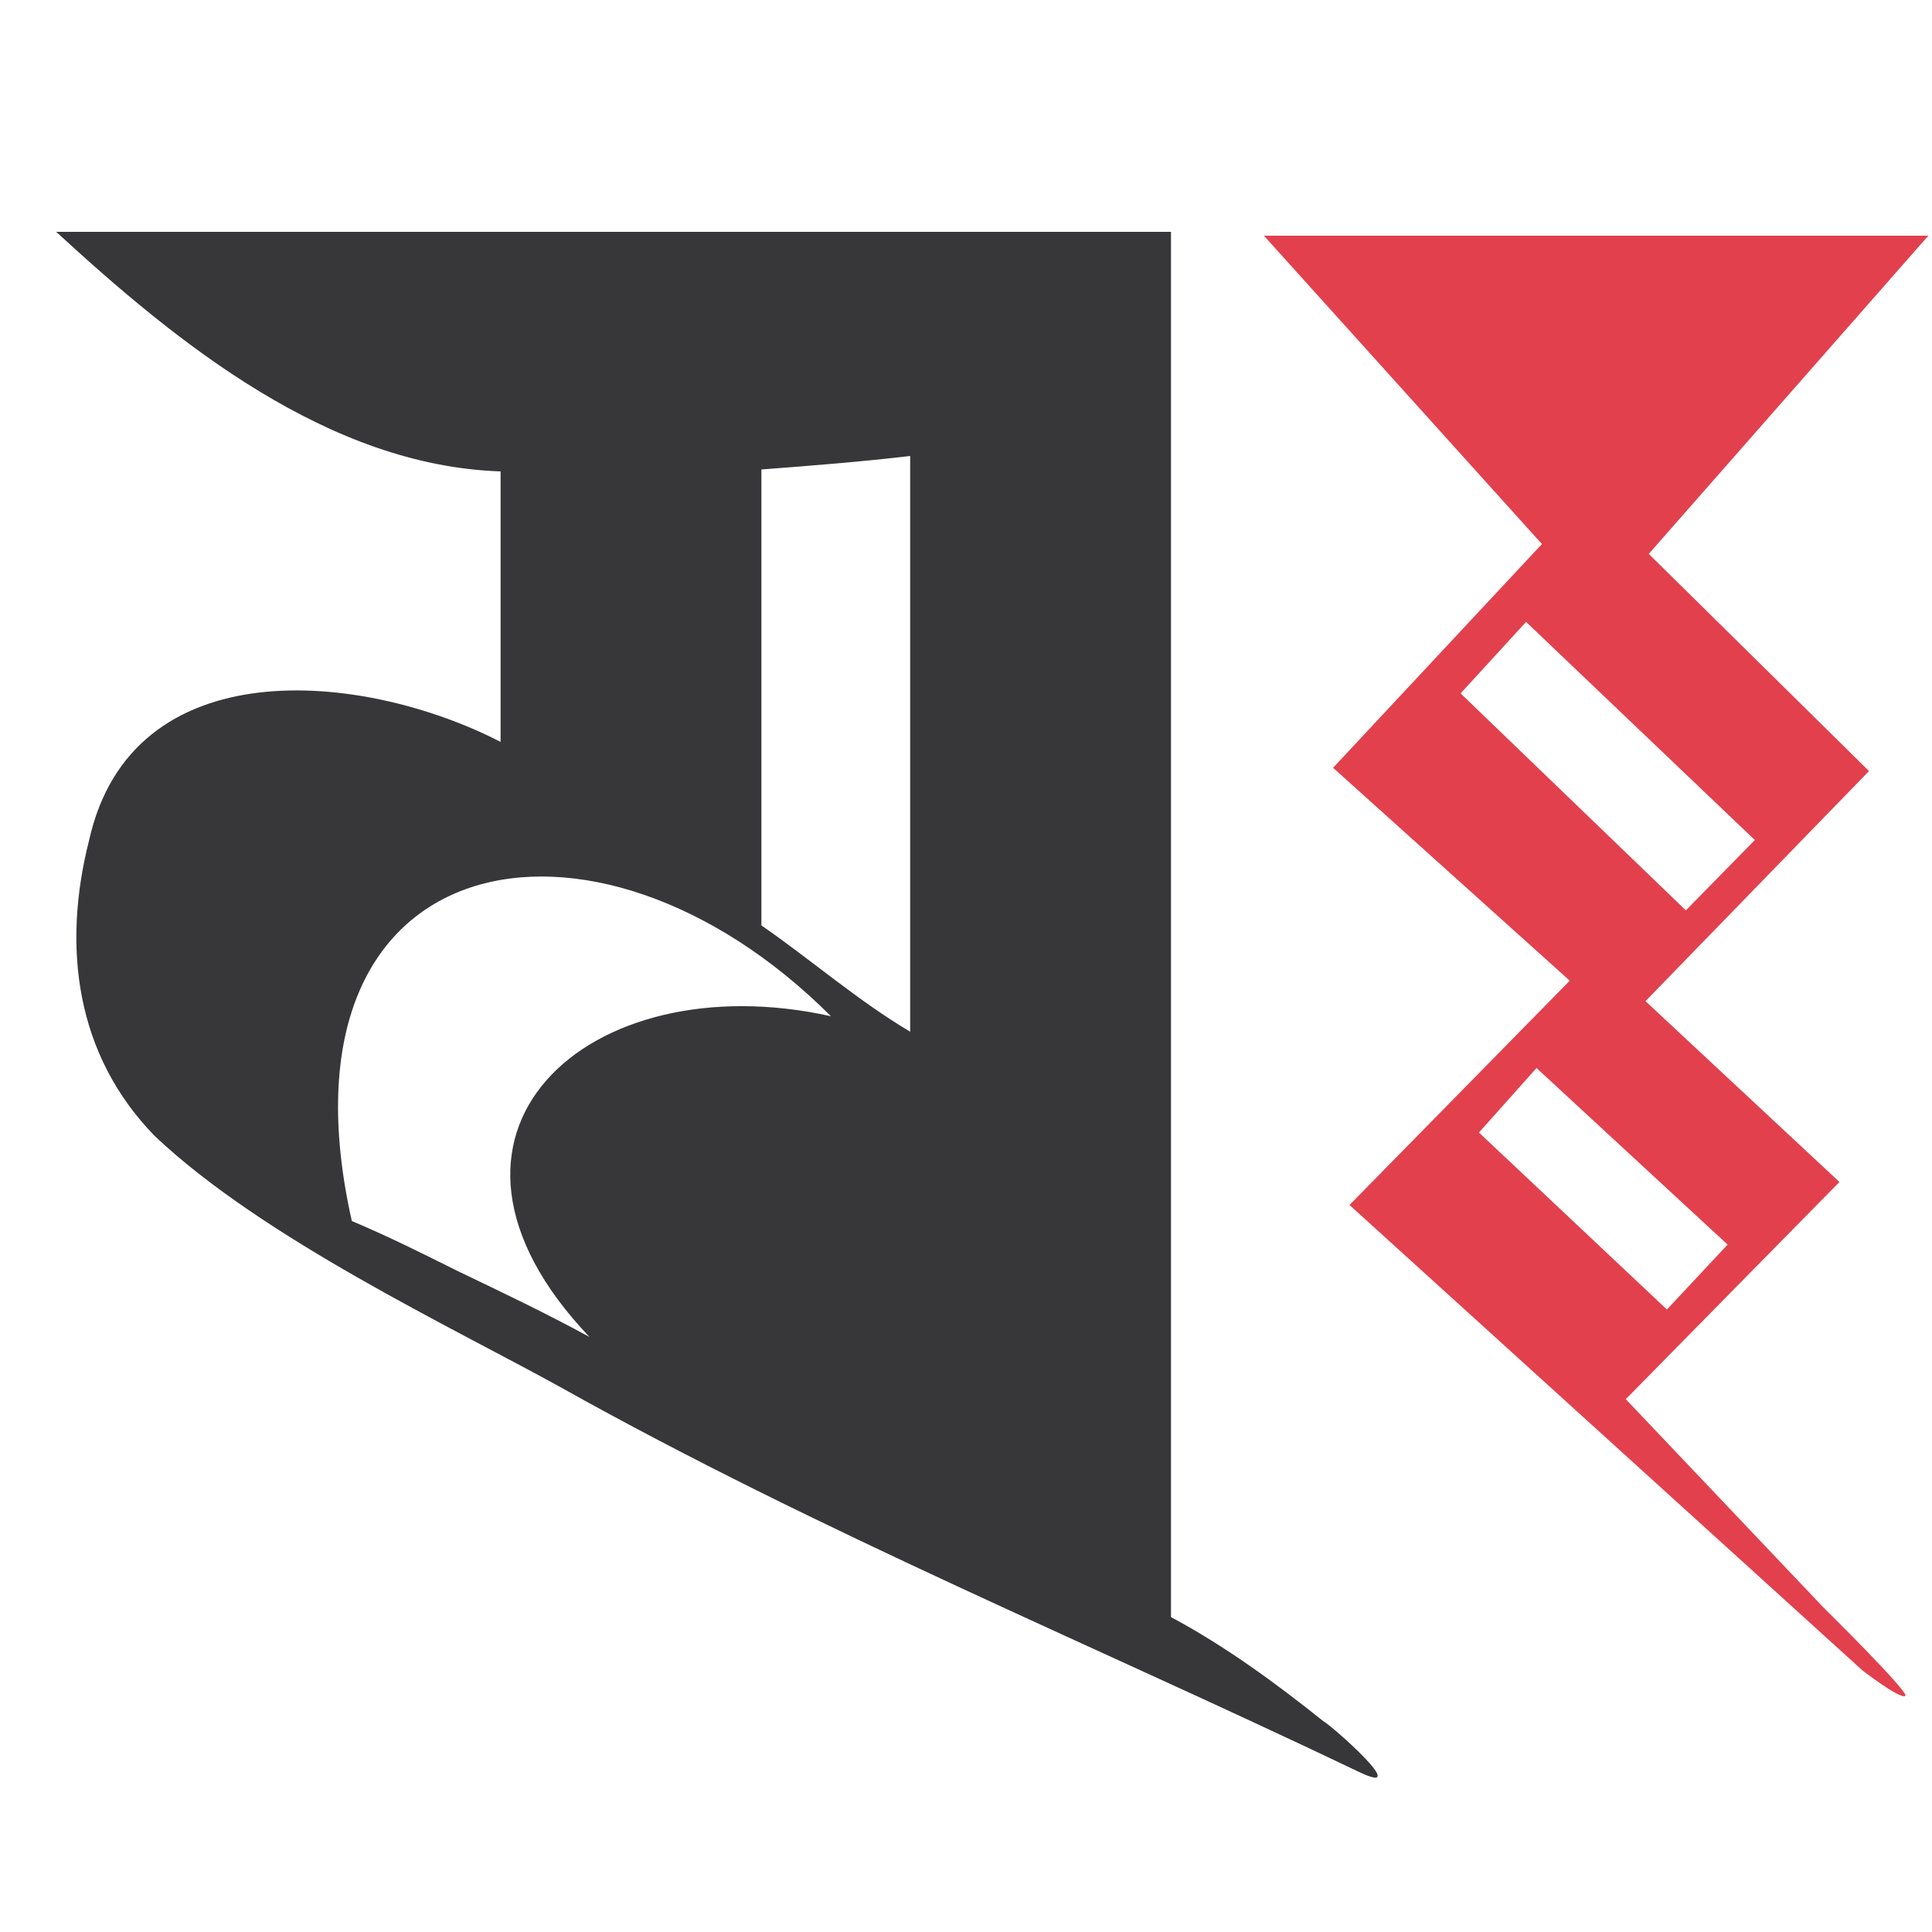<?xml version="1.0" encoding="UTF-8"?>
<svg id="Layer_3" data-name="Layer 3" xmlns="http://www.w3.org/2000/svg" viewBox="0 0 100 100">
  <defs>
    <style>
      .cls-1 {
        fill: #37373a;
      }

      .cls-1, .cls-2 {
        stroke-width: 0px;
      }

      .cls-2 {
        fill: #e2404d;
      }
    </style>
  </defs>
  <path class="cls-2" d="m94.36,83.18l-10.21-10.76,11.06-11.24-10.04-9.36,11.57-11.91-11.4-11.24,14.47-16.47h-34.39l14.39,15.96-10.81,11.58,12.25,11.02-11.4,11.61,26.55,24.09s1.95,1.51,2.22,1.32c.23-.17-4.26-4.6-4.26-4.6Zm-18.76-47.29l3.39-3.7,11.84,11.29-3.57,3.64-11.66-11.23Zm3.93,19.39l9.89,9.14-3.14,3.36-9.73-9.16,2.98-3.34Z"/>
  <path class="cls-1" d="m68.51,89.1c-2.5-2-5.1-3.9-7.9-5.4V25.7h0v-13.7H2.91c6.3,5.8,14.1,12.1,23,12.4v14c-7.2-3.7-19.1-4.8-21.3,5.1-1.4,5.5-.7,11.1,3.4,15.3,5.6,5.3,15.4,9.9,21,13,13.4,7.5,27.5,13.3,41.3,19.9,2.9,1.4-1.4-2.4-1.8-2.6h0ZM39.41,24.3c2.6-.2,5.2-.4,7.7-.7v29.8c-2.7-1.6-5.1-3.7-7.7-5.5v-23.6Zm-15.7,41.5c-1.8-.9-3.6-1.8-5.5-2.6-4.4-19.6,12.5-22.9,24.8-10.6-12.6-2.8-22.5,6.1-12.5,16.6-2.2-1.2-4.5-2.3-6.8-3.4h0Z"/>
</svg>